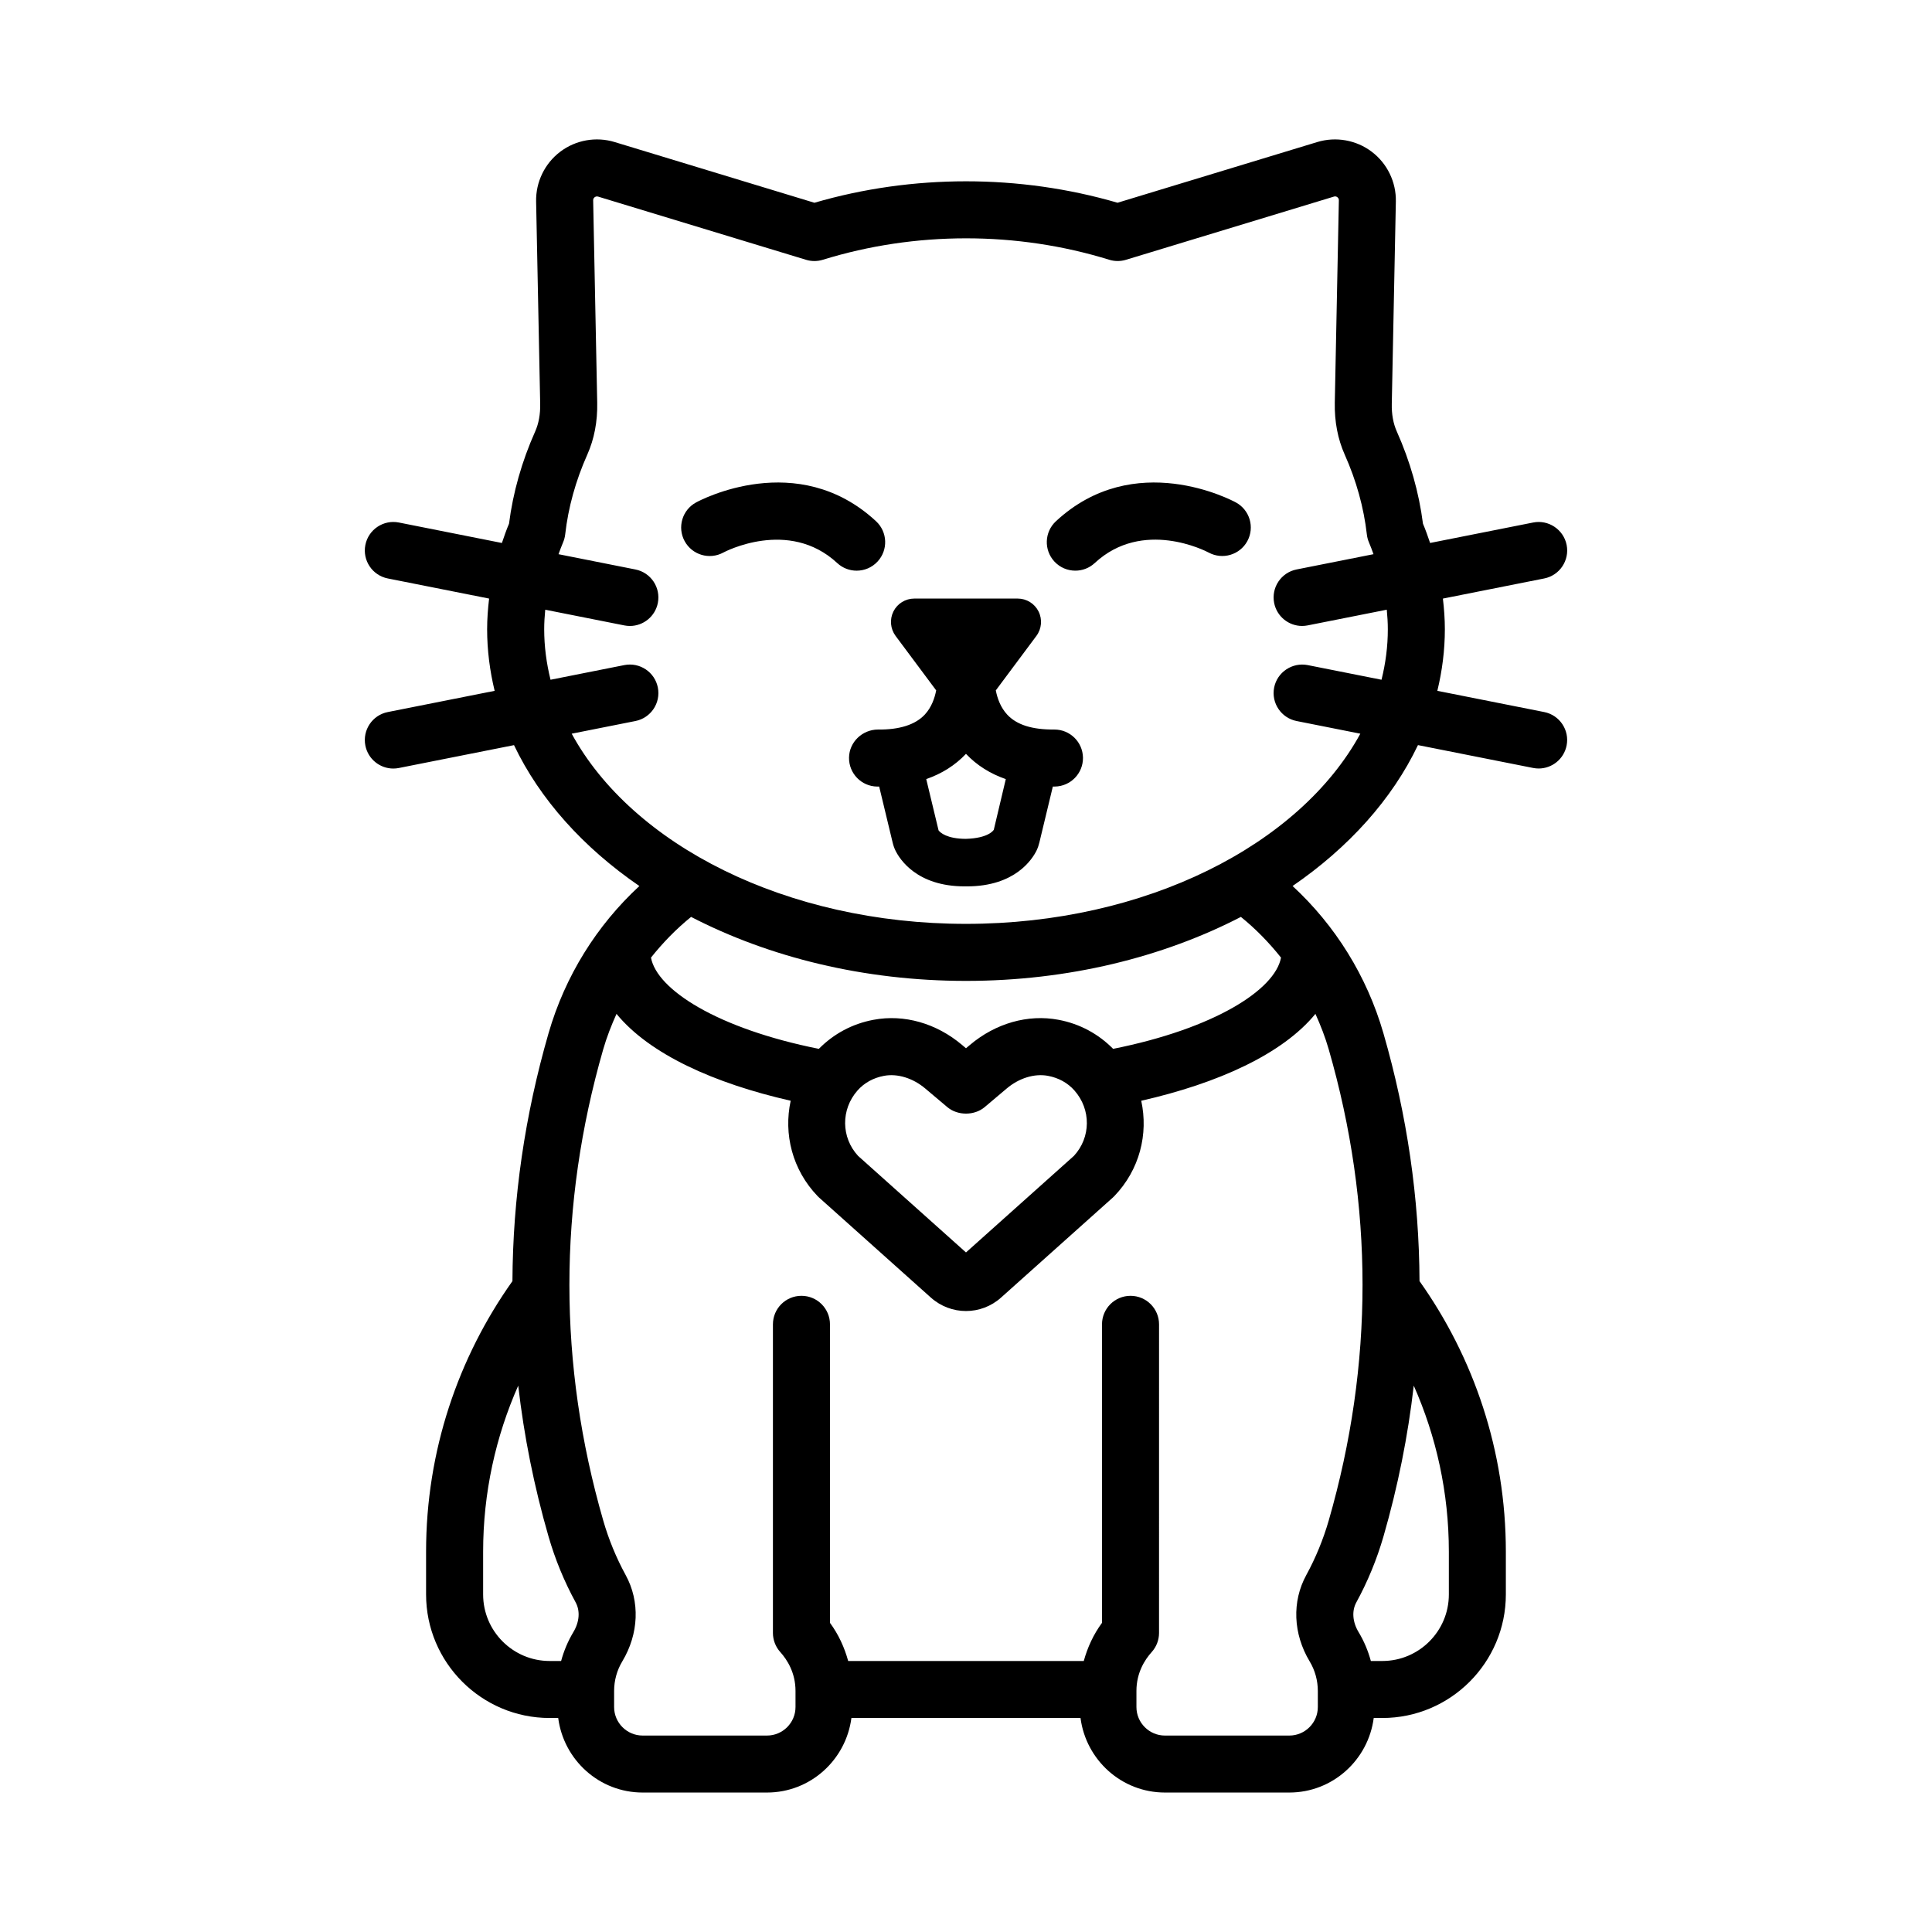 <?xml version="1.0" encoding="UTF-8"?>
<!-- Uploaded to: ICON Repo, www.svgrepo.com, Generator: ICON Repo Mixer Tools -->
<svg fill="#000000" width="800px" height="800px" version="1.1" viewBox="144 144 512 512" xmlns="http://www.w3.org/2000/svg">
 <path d="m553.23 332.7-28.32-5.621c1.285-5.309 1.992-10.766 1.992-16.34 0-2.715-0.203-5.418-0.52-8.109l26.848-5.332c4.094-0.812 6.754-4.789 5.945-8.883-0.816-4.098-4.836-6.762-8.887-5.941l-27.297 5.418c-0.586-1.711-1.172-3.426-1.891-5.113-1.059-8.277-3.391-16.496-6.934-24.438-0.941-2.102-1.387-4.566-1.328-7.324l1.078-53.625c0.102-5.144-2.281-10.07-6.387-13.176-4.106-3.113-9.504-4.07-14.422-2.578l-52.945 16.09c-25.988-7.578-54.34-7.574-80.336 0.004l-52.945-16.09c-4.93-1.5-10.316-0.539-14.418 2.57-4.102 3.106-6.492 8.031-6.387 13.18l1.078 53.621c0.055 2.762-0.391 5.227-1.324 7.324-3.551 7.957-5.879 16.176-6.934 24.445-0.719 1.688-1.301 3.402-1.887 5.113l-27.301-5.422c-4.09-0.809-8.07 1.852-8.883 5.941-0.812 4.094 1.848 8.07 5.941 8.883l26.852 5.332c-0.316 2.691-0.523 5.394-0.523 8.109 0 5.578 0.707 11.031 1.992 16.34l-28.32 5.625c-4.094 0.812-6.754 4.789-5.941 8.883 0.715 3.598 3.871 6.09 7.406 6.09 0.488 0 0.98-0.051 1.477-0.148l30.508-6.059c6.856 14.375 18.371 27.148 33.223 37.34-11.262 10.402-19.684 23.824-24.078 39.039-6.289 21.785-9.465 43.723-9.559 65.66-14.391 20.273-22.887 45.008-22.887 71.703v11.332c0 18.055 14.691 32.746 32.746 32.746h2.269c1.449 11.113 10.875 19.754 22.375 19.754h32.953c11.504 0 20.926-8.641 22.375-19.754h60.715c1.449 11.113 10.875 19.754 22.375 19.754h32.953c11.504 0 20.926-8.641 22.375-19.754h2.269c18.055 0 32.746-14.691 32.746-32.746v-11.332c0-26.695-8.492-51.43-22.879-71.703-0.094-21.941-3.269-43.879-9.559-65.664-4.394-15.215-12.816-28.637-24.078-39.039 14.852-10.195 26.367-22.965 33.227-37.344l30.504 6.055c0.496 0.098 0.988 0.148 1.48 0.148 3.531 0 6.688-2.492 7.406-6.09 0.816-4.086-1.848-8.066-5.941-8.875zm-257.27 243.8c-1.445 2.406-2.527 4.992-3.258 7.68h-3.035c-9.723 0-17.633-7.91-17.633-17.633v-11.332c0-15.656 3.34-30.535 9.301-44.008 1.531 13.355 4.191 26.691 8.027 39.969 1.75 6.066 4.172 11.945 7.195 17.48 1.227 2.246 1 5.176-0.598 7.844zm222.7-65.289c5.965 13.473 9.301 28.352 9.301 44.004v11.332c0 9.723-7.91 17.633-17.633 17.633h-3.039c-0.727-2.691-1.812-5.277-3.262-7.676-1.598-2.668-1.82-5.598-0.59-7.848 3.016-5.519 5.438-11.398 7.199-17.48 3.832-13.277 6.492-26.609 8.023-39.965zm-26.055-98.52c1.359 3.019 2.578 6.117 3.508 9.352 11.965 41.445 11.965 83.484 0.004 124.94-1.457 5.019-3.453 9.875-5.938 14.426-3.832 7-3.504 15.551 0.895 22.883 1.418 2.352 2.164 5.059 2.164 7.828v4.262c0 4.168-3.391 7.559-7.559 7.559h-32.953c-4.168 0-7.559-3.391-7.559-7.559v-4.262c0-4.812 2.199-8.266 4.051-10.316 1.25-1.387 1.938-3.191 1.938-5.059l0.004-81.781c0-4.172-3.387-7.559-7.559-7.559-4.172 0-7.559 3.387-7.559 7.559v79.105c-2.262 3.066-3.84 6.512-4.832 10.117l-62.434-0.004c-0.988-3.606-2.566-7.051-4.828-10.117l0.004-79.102c0-4.172-3.383-7.559-7.559-7.559s-7.559 3.387-7.559 7.559v81.781c0 1.863 0.691 3.672 1.941 5.059 1.844 2.047 4.043 5.5 4.043 10.316v4.262c0 4.168-3.391 7.559-7.559 7.559h-32.953c-4.168 0-7.559-3.391-7.559-7.559v-4.262c0-2.766 0.746-5.477 2.168-7.836 4.394-7.32 4.727-15.871 0.898-22.867-2.496-4.566-4.492-9.422-5.938-14.426-11.969-41.449-11.969-83.488-0.004-124.95 0.934-3.234 2.152-6.332 3.512-9.352 8.727 10.668 25.863 18.414 46.156 23.023-1.914 8.809 0.414 18.27 7.117 25.258 0.133 0.137 0.27 0.277 0.414 0.402l29.617 26.5c2.656 2.375 5.984 3.566 9.309 3.566s6.648-1.191 9.293-3.562l29.617-26.504c0.145-0.129 0.281-0.266 0.414-0.402 6.707-6.988 9.039-16.445 7.121-25.258 20.297-4.613 37.434-12.359 46.16-23.023zm-68.105 1.562h-0.004c-8.082-1.52-16.633 0.914-23.438 6.652l-1.059 0.895-1.055-0.891c-6.805-5.742-15.344-8.172-23.422-6.656-5.66 1.047-10.617 3.746-14.52 7.703-26.871-5.367-42.922-15.68-44.484-24.18 3.156-3.961 6.691-7.598 10.629-10.785 20.637 10.668 45.758 16.957 72.855 16.957s52.215-6.289 72.852-16.957c3.938 3.188 7.473 6.824 10.629 10.785-1.566 8.5-17.621 18.812-44.492 24.18-3.894-3.949-8.84-6.648-14.492-7.703zm4.098 36.066-28.602 25.59-28.602-25.59c-4.508-4.891-4.586-12.297-0.141-17.332 1.777-2.012 4.203-3.356 7.027-3.879 3.555-0.664 7.637 0.59 10.914 3.352l5.852 4.934c2.727 2.301 7.18 2.301 9.902 0l5.852-4.941c3.273-2.762 7.356-4.012 10.922-3.344 2.812 0.527 5.238 1.863 7.016 3.883 4.449 5.039 4.371 12.445-0.141 17.328zm81.512-126.18-19.559-3.883c-4.051-0.793-8.07 1.844-8.887 5.941-0.812 4.094 1.852 8.07 5.945 8.883l16.895 3.356c-16.035 29.426-56.82 50.398-104.5 50.398s-88.469-20.973-104.5-50.398l16.891-3.356c4.094-0.812 6.754-4.789 5.941-8.883-0.812-4.09-4.781-6.746-8.883-5.941l-19.555 3.883c-1.082-4.359-1.68-8.828-1.68-13.402 0-1.723 0.113-3.441 0.277-5.156l20.957 4.16c0.496 0.098 0.992 0.148 1.477 0.148 3.531 0 6.691-2.492 7.406-6.09 0.812-4.094-1.848-8.07-5.941-8.883l-20.379-4.047c0.387-1.012 0.727-2.031 1.168-3.035 0.309-0.703 0.516-1.449 0.602-2.215 0.801-7.113 2.769-14.223 5.852-21.129 1.852-4.148 2.734-8.789 2.633-13.789l-1.074-53.613c-0.004-0.344 0.129-0.621 0.402-0.824 0.184-0.141 0.383-0.211 0.594-0.211 0.102 0 0.203 0.016 0.309 0.047l55.129 16.754c1.445 0.441 2.992 0.434 4.43-0.012 24.48-7.578 51.43-7.578 75.895-0.004 1.441 0.445 2.988 0.453 4.434 0.012l55.129-16.754c0.305-0.098 0.625-0.051 0.898 0.164 0.27 0.207 0.41 0.48 0.398 0.82l-1.078 53.621c-0.098 5.004 0.789 9.645 2.637 13.793 3.078 6.894 5.047 14.004 5.859 21.129 0.082 0.762 0.285 1.504 0.594 2.203 0.445 1.004 0.785 2.023 1.168 3.039l-20.383 4.047c-4.094 0.812-6.754 4.789-5.945 8.883 0.719 3.598 3.871 6.09 7.406 6.09 0.492 0 0.984-0.051 1.48-0.148l20.961-4.16c0.164 1.715 0.277 3.434 0.277 5.16 0.008 4.57-0.59 9.043-1.672 13.402zm-139.09-28.902c-1.84 0-3.684-0.668-5.141-2.016-12.922-11.996-30.012-2.887-30.184-2.793-3.664 2-8.254 0.652-10.254-3.012-2-3.664-0.656-8.254 3.012-10.254 1.09-0.598 26.891-14.336 47.711 4.977 3.059 2.84 3.238 7.621 0.398 10.68-1.488 1.605-3.512 2.418-5.543 2.418zm103.53-7.82c-2.004 3.656-6.574 4.988-10.223 3.027-0.781-0.422-17.492-9.047-30.215 2.773-1.457 1.352-3.301 2.016-5.141 2.016-2.027 0-4.051-0.812-5.539-2.414-2.84-3.059-2.66-7.844 0.398-10.68 20.809-19.316 46.613-5.57 47.711-4.977 3.66 2 5.012 6.59 3.008 10.254zm-51.113 49.918h-0.109c-5.82 0.031-9.863-1.238-12.383-3.93-1.797-1.922-2.641-4.359-3.047-6.445l10.766-14.449c1.391-1.879 1.605-4.379 0.566-6.469-1.051-2.098-3.188-3.414-5.531-3.414h-27.402c-2.344 0-4.481 1.316-5.531 3.414-1.039 2.09-0.82 4.59 0.566 6.469l10.766 14.449c-0.402 2.059-1.227 4.469-2.988 6.379-2.516 2.734-6.797 4.066-12.445 3.996-4.094 0.012-7.606 3.277-7.664 7.449s3.273 7.606 7.449 7.664c0.18 0 0.359 0.004 0.543 0.004l3.551 14.773c0.195 0.828 0.453 1.559 0.766 2.188 1.09 2.234 5.625 9.484 18.32 9.484 0.211 0.004 0.422 0.004 0.629 0 12.801 0 17.34-7.246 18.453-9.527 0.324-0.68 0.57-1.391 0.738-2.117l3.562-14.805c0.18 0 0.355 0 0.539-0.004 4.172-0.062 7.508-3.492 7.449-7.664-0.066-4.133-3.434-7.445-7.562-7.445zm-16.07 26.562c-0.055 0.102-1.352 2.242-7.43 2.41-5.008-0.023-6.781-1.66-7.207-2.25l-3.266-13.586c4.121-1.441 7.66-3.648 10.531-6.695 2.875 3.051 6.422 5.258 10.551 6.699z"/>
</svg>
